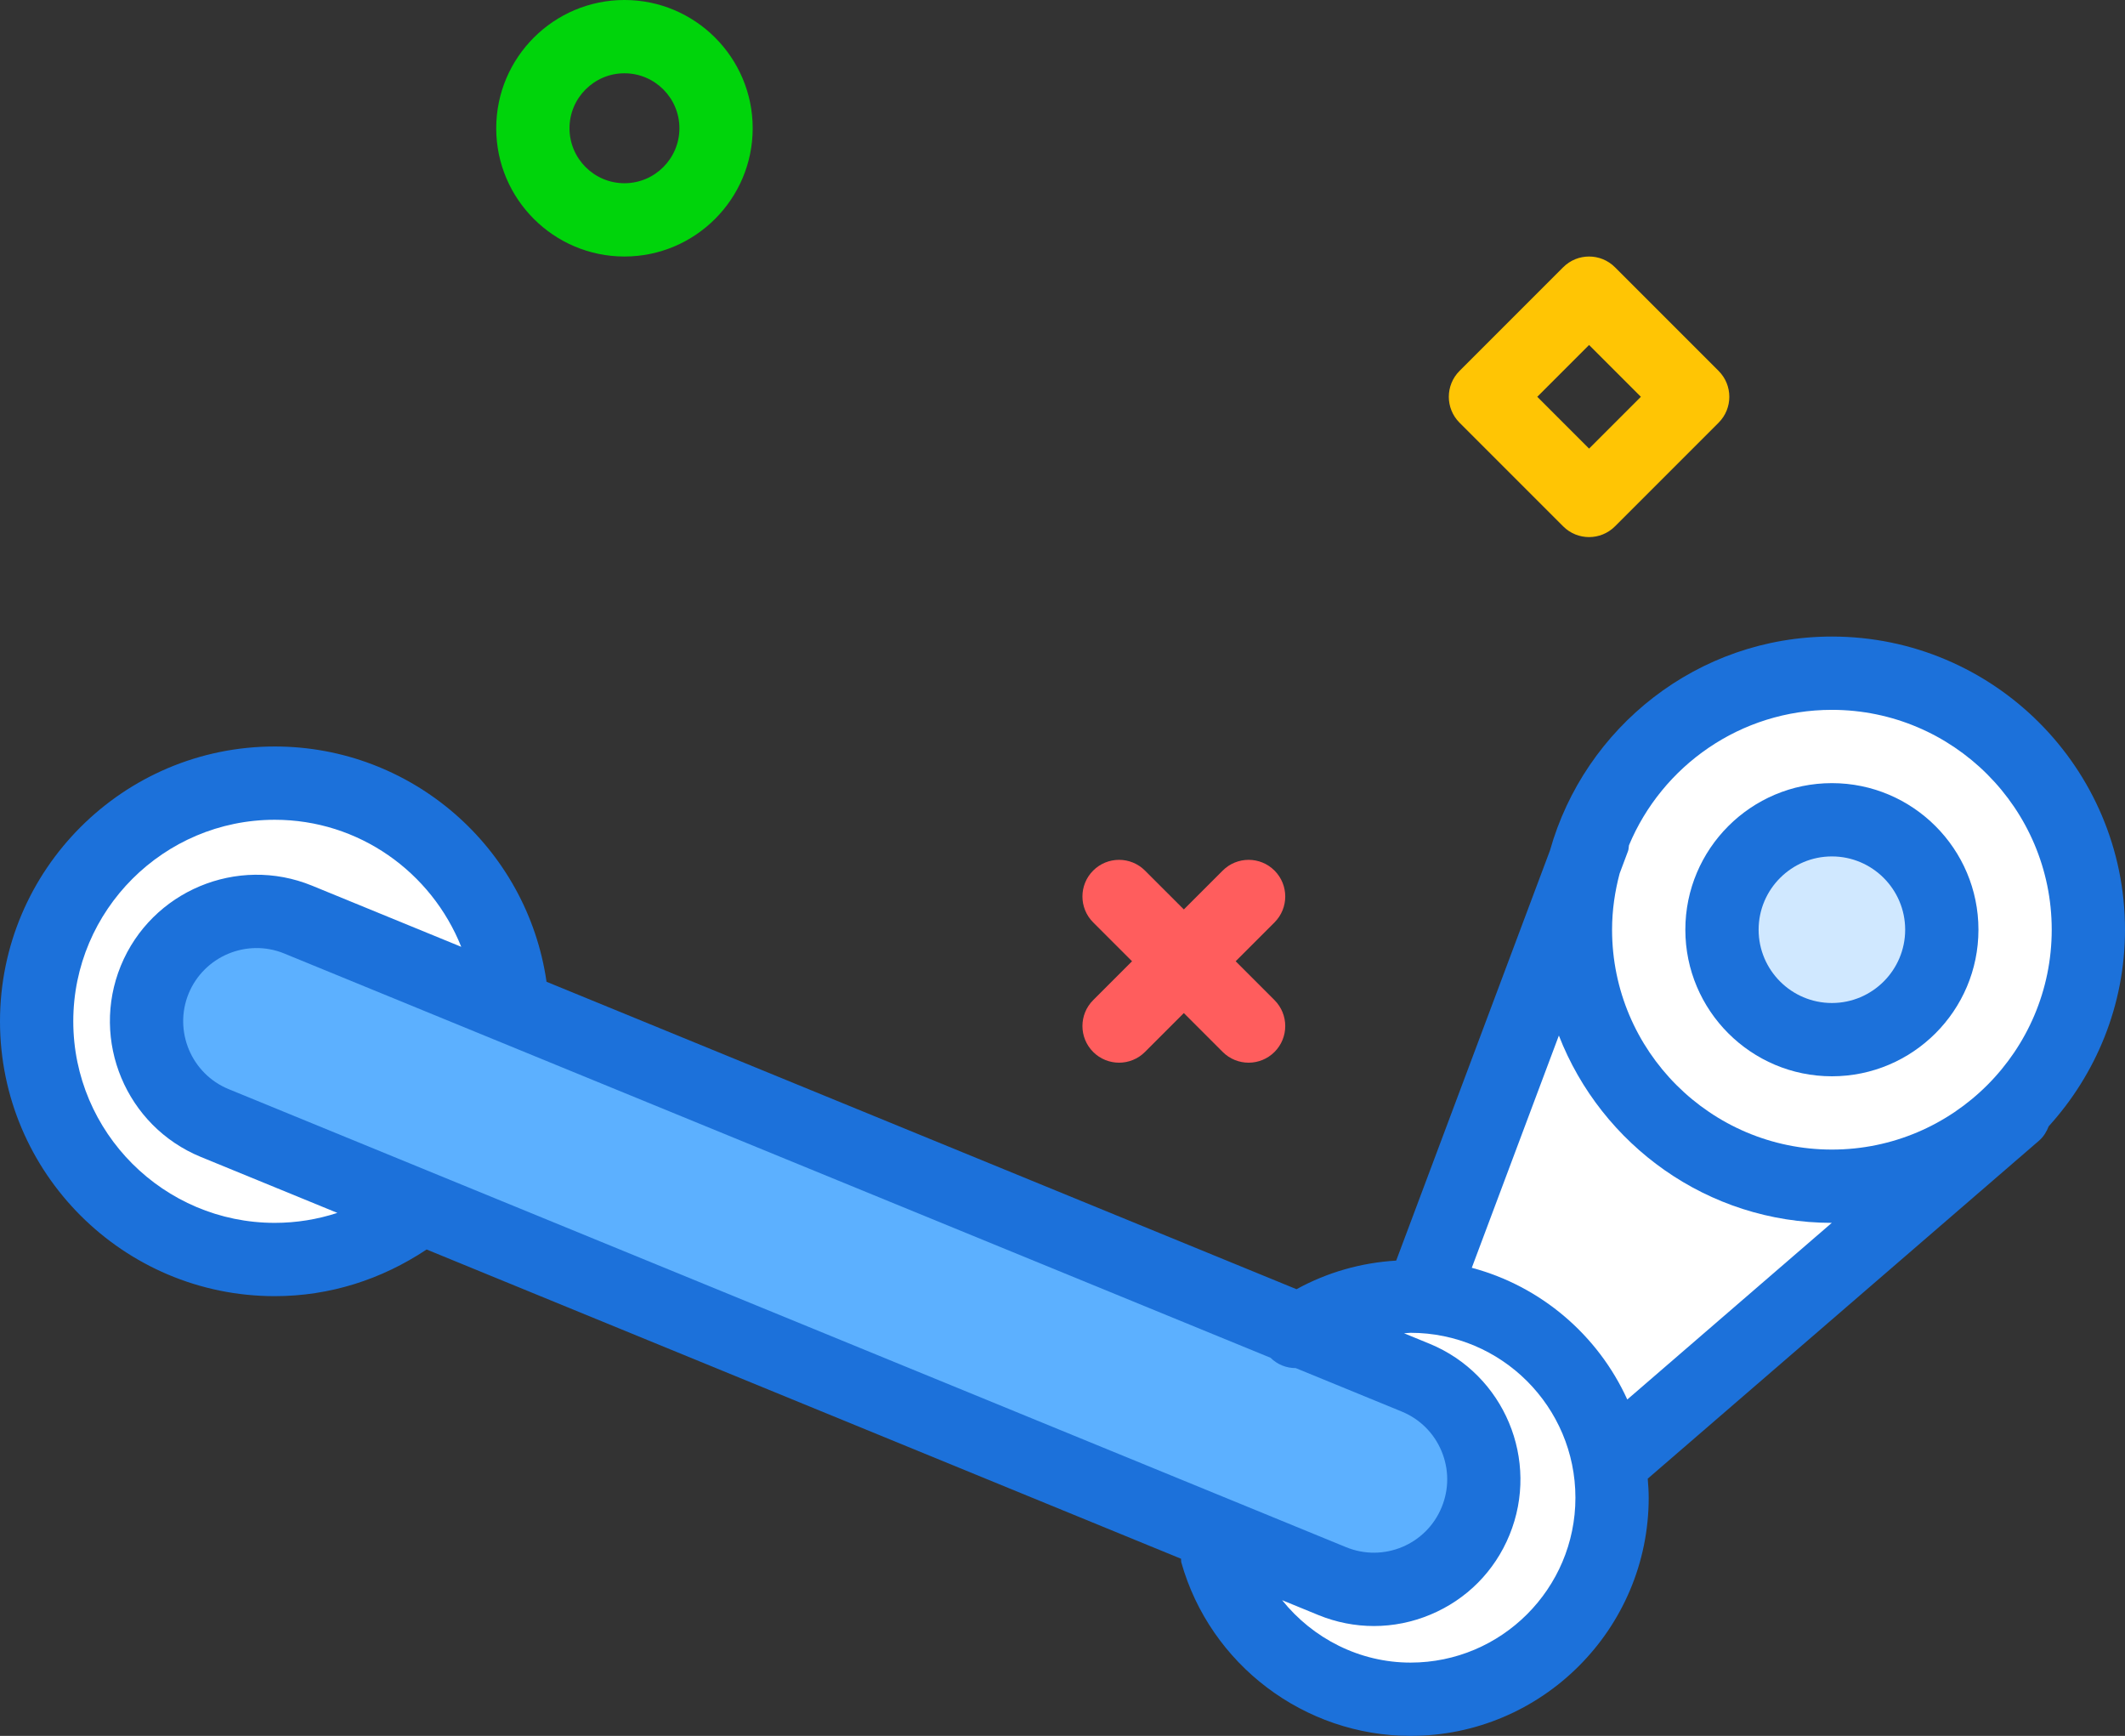 <?xml version="1.0" encoding="UTF-8"?> <svg xmlns="http://www.w3.org/2000/svg" xmlns:xlink="http://www.w3.org/1999/xlink" id="steam" version="1.1" viewBox="0 0 232 189.485" xml:space="preserve"><rect x="0" y="0" width="232" height="189.485" fill="#333333" stroke="none"/><g><path d="M223.673,122.94c5.155-5.683,8.327-13.196,8.327-21.455c0-17.645-14.355-32-32-32 c-14.643,0-26.991,9.898-30.778,23.346l-16.79,44.772c-3.844,0.23-7.532,1.284-10.883,3.123l-81.88-33.558 C57.548,92.483,44.924,81.485,30,81.485c-16.543,0-30,13.457-30,30s13.457,30,30,30c5.976,0,11.646-1.808,16.575-5.094 l82.367,33.758c0.023,0.135-0.008,0.267,0.03,0.402c3.144,11.148,13.434,18.934,25.027,18.934 c14.336,0,26-11.664,26-26c0-0.702-0.051-1.391-0.105-2.079l42.719-36.893 C223.121,124.074,223.443,123.524,223.673,122.94z" fill="#1C71DA"></path><path d="M200,77.485c13.234,0,24,10.766,24,24s-10.766,24-24,24s-24-10.766-24-24 c0-2.125,0.305-4.176,0.826-6.139l0.92-2.454c0.077-0.205,0.058-0.414,0.099-0.621 C181.466,83.598,190.03,77.485,200,77.485z" fill="#FFFFFF"></path><path d="M200,117.485c8.824,0,16-7.176,16-16s-7.176-16-16-16s-16,7.176-16,16S191.176,117.485,200,117.485 z" fill="#1C71DA"></path><path d="M200,93.485c4.41,0,8,3.59,8,8s-3.59,8-8,8s-8-3.59-8-8S195.59,93.485,200,93.485z" fill="#D0E8FF"></path><path d="M24.965,118.888c-4.078-1.672-6.039-6.356-4.371-10.434c1.68-4.078,6.363-6.043,10.441-4.371 l107.672,44.126c0.762,0.745,1.732,1.132,2.759,1.13l11.565,4.74c1.98,0.812,3.523,2.344,4.348,4.316 s0.832,4.144,0.019,6.125c-1.668,4.082-6.336,6.047-10.434,4.367L24.965,118.888z" fill="#5CB0FF"></path><path d="M30,133.485c-12.129,0-22-9.871-22-22s9.871-22,22-22c9.174,0,17.094,5.701,20.357,13.868 l-16.291-6.676c-8.16-3.34-17.523,0.582-20.875,8.742c-3.34,8.16,0.578,17.523,8.738,20.871l14.902,6.107 C34.649,133.109,32.355,133.485,30,133.485z" fill="#FFFFFF"></path><path d="M154,181.485c-5.575,0-10.673-2.639-14.021-6.812l3.954,1.621 c1.957,0.801,4.012,1.199,6.066,1.199c2.094,0,4.188-0.414,6.18-1.25c3.941-1.648,7.004-4.734,8.621-8.688 c3.348-8.164-0.57-17.527-8.734-20.879l-2.777-1.138c0.238-0.009,0.471-0.053,0.71-0.053c9.926,0,18,8.074,18,18 S163.926,181.485,154,181.485z" fill="#FFFFFF"></path><path d="M160.685,138.389l9.507-25.352c4.645,11.942,16.233,20.442,29.796,20.448l-22.327,19.282 C174.468,145.75,168.255,140.408,160.685,138.389z" fill="#FFFFFF"></path></g><path d="M122.176,116c-1.023,0-2.048-0.391-2.828-1.172c-1.562-1.562-1.562-4.095,0-5.656 l14.143-14.142c1.562-1.562,4.096-1.562,5.656,0c1.562,1.562,1.562,4.095,0,5.656l-14.143,14.142 C124.223,115.609,123.199,116,122.176,116z" fill="#FF5D5D"></path><path d="M136.319,116c-1.023,0-2.047-0.391-2.828-1.172l-14.143-14.142 c-1.562-1.562-1.562-4.095,0-5.656c1.56-1.562,4.094-1.562,5.656,0l14.143,14.142 c1.562,1.562,1.562,4.095,0,5.656C138.366,115.609,137.342,116,136.319,116z" fill="#FF5D5D"></path><path d="M68.176,28c-7.72,0-14-6.28-14-14s6.28-14,14-14s14,6.28,14,14S75.896,28,68.176,28z M68.176,8 c-3.309,0-6,2.691-6,6s2.691,6,6,6s6-2.691,6-6S71.484,8,68.176,8z" fill="#00D40B"></path><path d="M173.489,58.627c-1.023,0-2.048-0.391-2.828-1.172l-11.313-11.313 c-1.562-1.562-1.562-4.095,0-5.656l11.313-11.313c1.56-1.562,4.096-1.562,5.656,0l11.313,11.313 c1.562,1.562,1.562,4.095,0,5.656l-11.313,11.313C175.537,58.236,174.513,58.627,173.489,58.627z M167.833,43.313 l5.656,5.656l5.656-5.656l-5.656-5.656L167.833,43.313z" fill="#FFC504"></path></svg> 